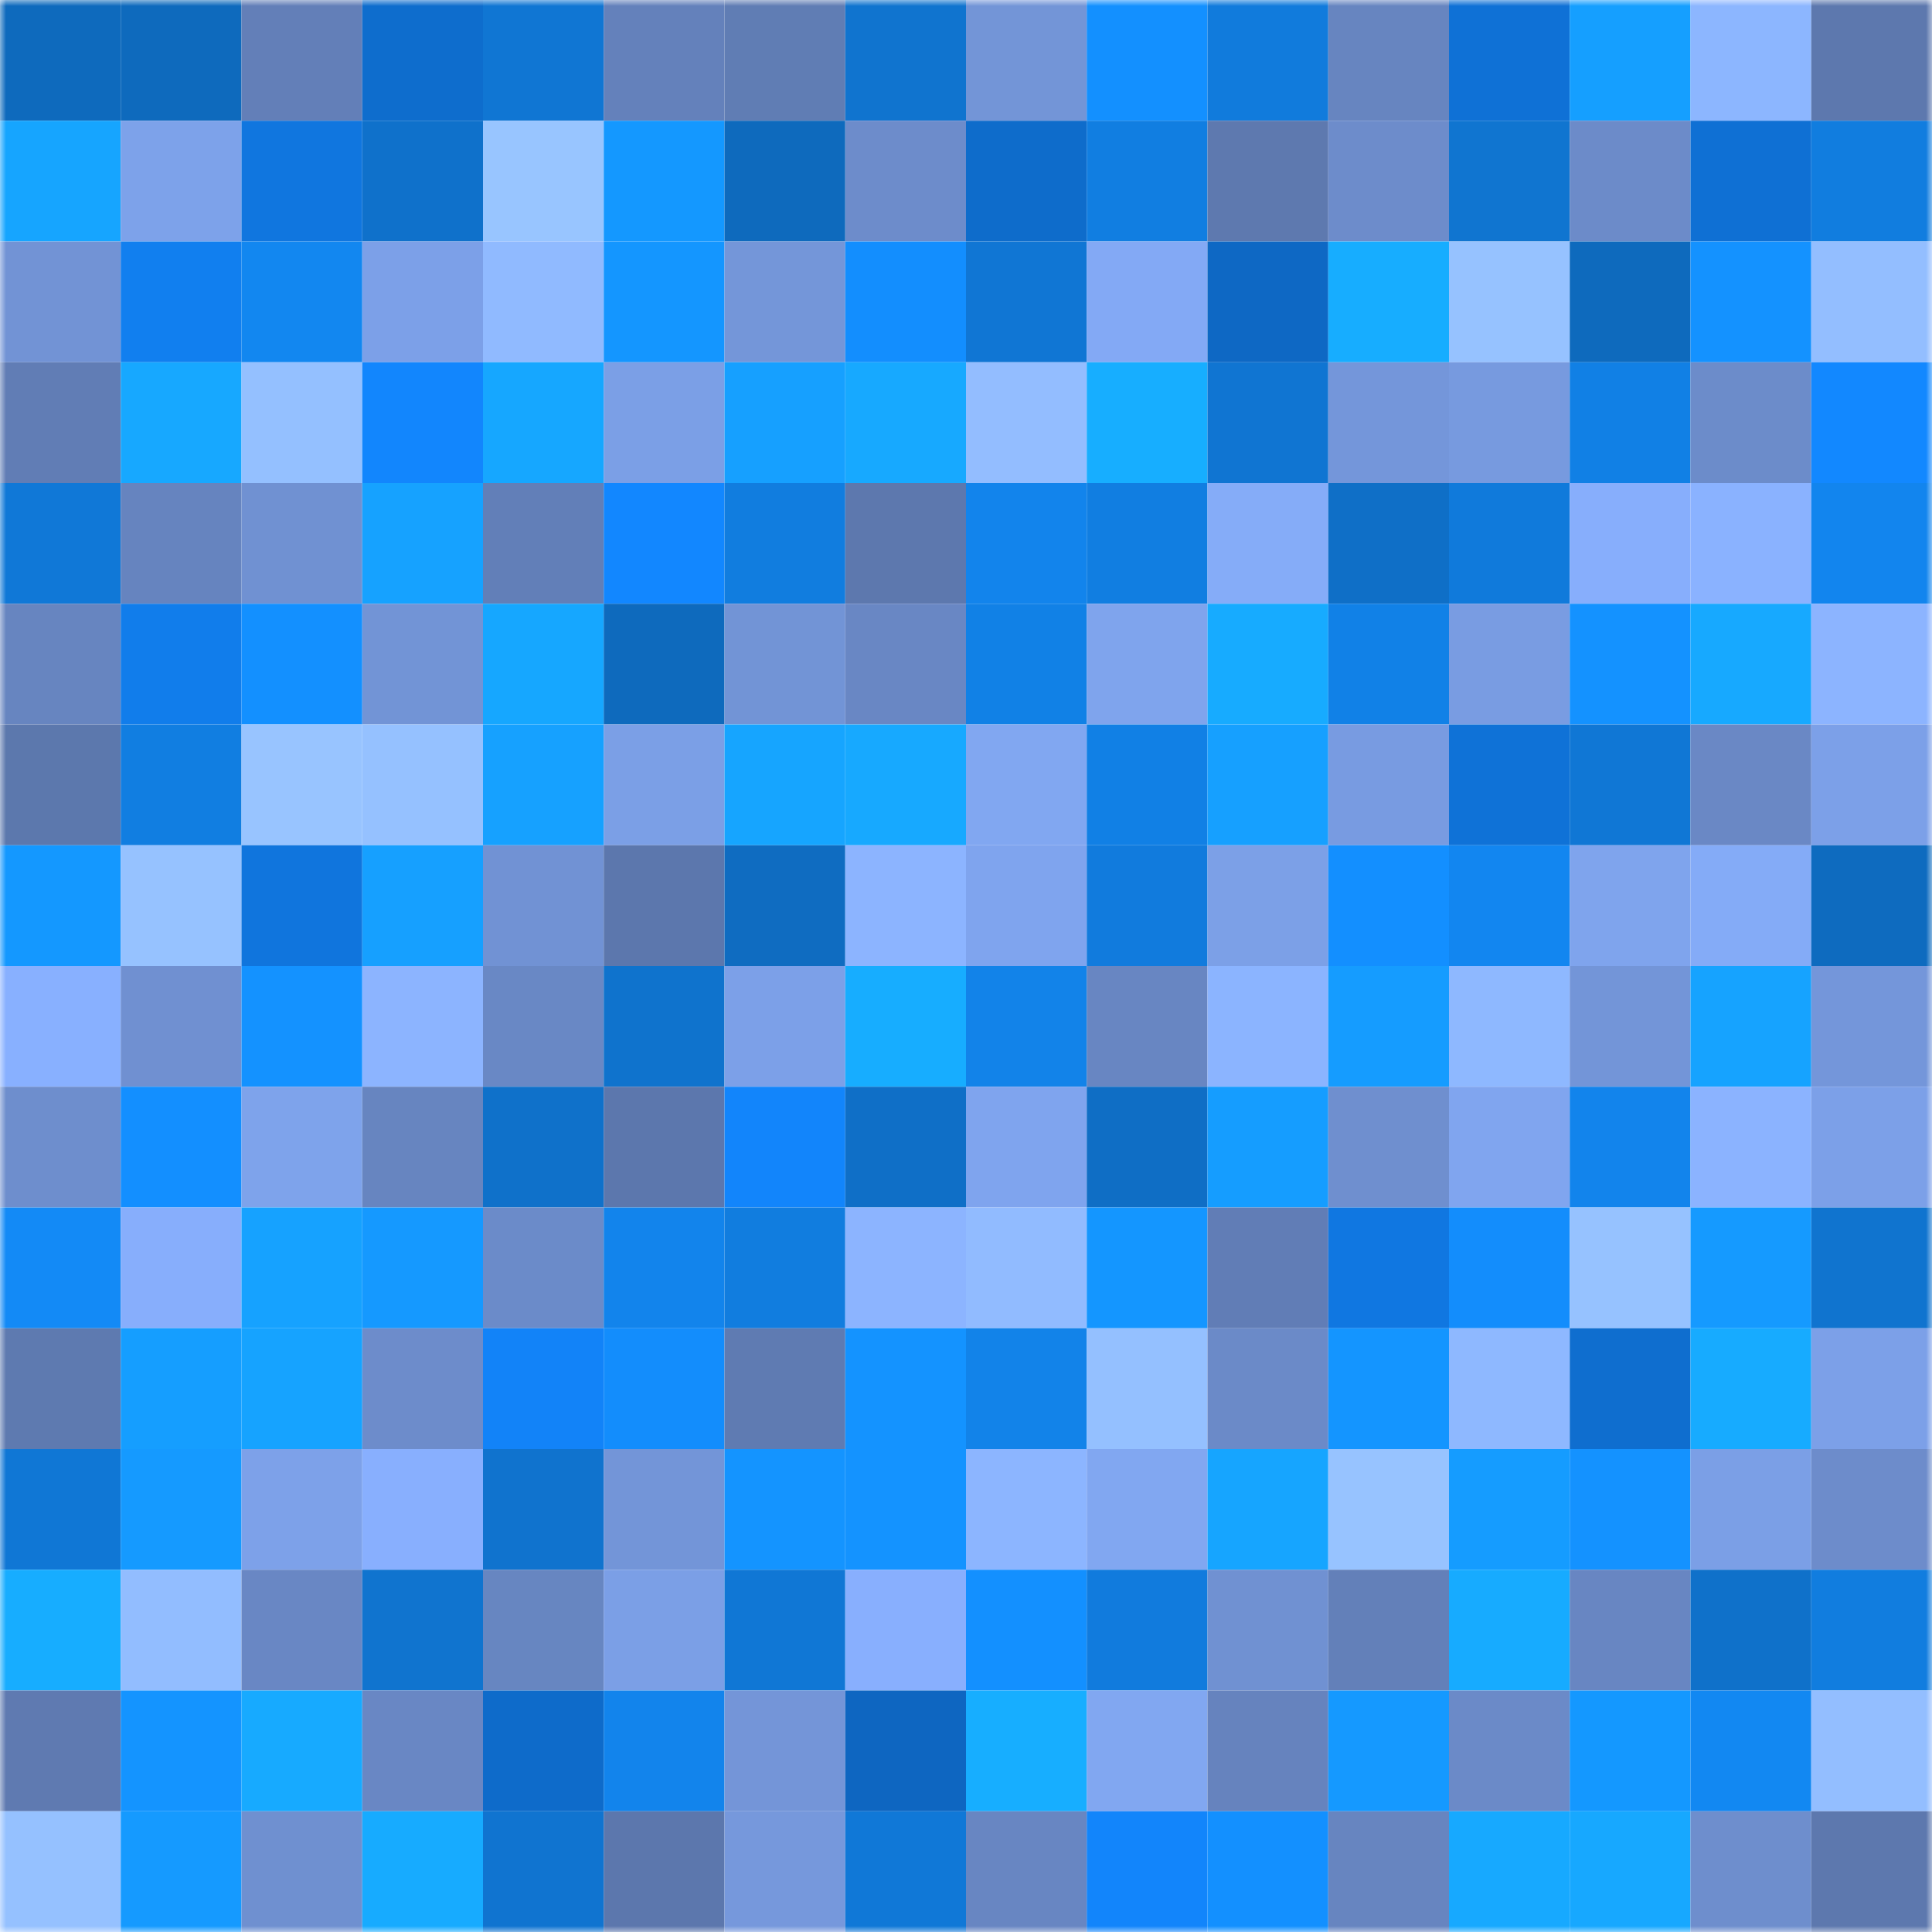 <svg viewBox="0 0 160 160" fill="none" role="img" xmlns="http://www.w3.org/2000/svg" width="240" height="240" name="ens%2Cronald-mcdonald.eth"><mask id="1080085658" mask-type="alpha" maskUnits="userSpaceOnUse" x="0" y="0" width="160" height="160"><rect width="160" height="160" fill="#FFFFFF"></rect></mask><g mask="url(#1080085658)"><rect x="0" y="0" width="10" height="10" fill="#0e6abd"></rect><rect x="10" y="0" width="10" height="10" fill="#0e6abd"></rect><rect x="20" y="0" width="10" height="10" fill="#637fb8"></rect><rect x="30" y="0" width="10" height="10" fill="#0e6dcd"></rect><rect x="40" y="0" width="10" height="10" fill="#1076d3"></rect><rect x="50" y="0" width="10" height="10" fill="#6481bb"></rect><rect x="60" y="0" width="10" height="10" fill="#607db4"></rect><rect x="70" y="0" width="10" height="10" fill="#1074cf"></rect><rect x="80" y="0" width="10" height="10" fill="#7395d7"></rect><rect x="90" y="0" width="10" height="10" fill="#1390ff"></rect><rect x="100" y="0" width="10" height="10" fill="#117bdc"></rect><rect x="110" y="0" width="10" height="10" fill="#6785c0"></rect><rect x="120" y="0" width="10" height="10" fill="#0f71d6"></rect><rect x="130" y="0" width="10" height="10" fill="#159fff"></rect><rect x="140" y="0" width="10" height="10" fill="#8cb6ff"></rect><rect x="150" y="0" width="10" height="10" fill="#5d78ae"></rect><rect x="0" y="10" width="10" height="10" fill="#16a5ff"></rect><rect x="10" y="10" width="10" height="10" fill="#7da2ea"></rect><rect x="20" y="10" width="10" height="10" fill="#1076df"></rect><rect x="30" y="10" width="10" height="10" fill="#0f71cb"></rect><rect x="40" y="10" width="10" height="10" fill="#98c5ff"></rect><rect x="50" y="10" width="10" height="10" fill="#1498ff"></rect><rect x="60" y="10" width="10" height="10" fill="#0e6abd"></rect><rect x="70" y="10" width="10" height="10" fill="#6d8ccb"></rect><rect x="80" y="10" width="10" height="10" fill="#0e6ccb"></rect><rect x="90" y="10" width="10" height="10" fill="#117ee1"></rect><rect x="100" y="10" width="10" height="10" fill="#5e79af"></rect><rect x="110" y="10" width="10" height="10" fill="#6d8ccb"></rect><rect x="120" y="10" width="10" height="10" fill="#1075d0"></rect><rect x="130" y="10" width="10" height="10" fill="#6c8bc9"></rect><rect x="140" y="10" width="10" height="10" fill="#0f70d4"></rect><rect x="150" y="10" width="10" height="10" fill="#117ddf"></rect><rect x="0" y="20" width="10" height="10" fill="#7293d5"></rect><rect x="10" y="20" width="10" height="10" fill="#117fef"></rect><rect x="20" y="20" width="10" height="10" fill="#1287f0"></rect><rect x="30" y="20" width="10" height="10" fill="#7ca0e8"></rect><rect x="40" y="20" width="10" height="10" fill="#90baff"></rect><rect x="50" y="20" width="10" height="10" fill="#1496ff"></rect><rect x="60" y="20" width="10" height="10" fill="#7496d9"></rect><rect x="70" y="20" width="10" height="10" fill="#138efe"></rect><rect x="80" y="20" width="10" height="10" fill="#1076d4"></rect><rect x="90" y="20" width="10" height="10" fill="#83a9f5"></rect><rect x="100" y="20" width="10" height="10" fill="#0e68c4"></rect><rect x="110" y="20" width="10" height="10" fill="#17adff"></rect><rect x="120" y="20" width="10" height="10" fill="#96c2ff"></rect><rect x="130" y="20" width="10" height="10" fill="#0e6abd"></rect><rect x="140" y="20" width="10" height="10" fill="#1492ff"></rect><rect x="150" y="20" width="10" height="10" fill="#93beff"></rect><rect x="0" y="30" width="10" height="10" fill="#617db5"></rect><rect x="10" y="30" width="10" height="10" fill="#17a8ff"></rect><rect x="20" y="30" width="10" height="10" fill="#94c0ff"></rect><rect x="30" y="30" width="10" height="10" fill="#1286fd"></rect><rect x="40" y="30" width="10" height="10" fill="#16a7ff"></rect><rect x="50" y="30" width="10" height="10" fill="#7b9fe6"></rect><rect x="60" y="30" width="10" height="10" fill="#16a0ff"></rect><rect x="70" y="30" width="10" height="10" fill="#17a9ff"></rect><rect x="80" y="30" width="10" height="10" fill="#93bdff"></rect><rect x="90" y="30" width="10" height="10" fill="#17aeff"></rect><rect x="100" y="30" width="10" height="10" fill="#1075d2"></rect><rect x="110" y="30" width="10" height="10" fill="#7496da"></rect><rect x="120" y="30" width="10" height="10" fill="#779adf"></rect><rect x="130" y="30" width="10" height="10" fill="#1180e5"></rect><rect x="140" y="30" width="10" height="10" fill="#6c8cca"></rect><rect x="150" y="30" width="10" height="10" fill="#1288ff"></rect><rect x="0" y="40" width="10" height="10" fill="#1078d7"></rect><rect x="10" y="40" width="10" height="10" fill="#6684bf"></rect><rect x="20" y="40" width="10" height="10" fill="#7091d2"></rect><rect x="30" y="40" width="10" height="10" fill="#16a2ff"></rect><rect x="40" y="40" width="10" height="10" fill="#627fb8"></rect><rect x="50" y="40" width="10" height="10" fill="#1287ff"></rect><rect x="60" y="40" width="10" height="10" fill="#117ddf"></rect><rect x="70" y="40" width="10" height="10" fill="#5d78ae"></rect><rect x="80" y="40" width="10" height="10" fill="#1284ec"></rect><rect x="90" y="40" width="10" height="10" fill="#117ee1"></rect><rect x="100" y="40" width="10" height="10" fill="#85acf8"></rect><rect x="110" y="40" width="10" height="10" fill="#0f6fc7"></rect><rect x="120" y="40" width="10" height="10" fill="#107adb"></rect><rect x="130" y="40" width="10" height="10" fill="#87aefc"></rect><rect x="140" y="40" width="10" height="10" fill="#8ab2ff"></rect><rect x="150" y="40" width="10" height="10" fill="#1285ee"></rect><rect x="0" y="50" width="10" height="10" fill="#6785c0"></rect><rect x="10" y="50" width="10" height="10" fill="#117deb"></rect><rect x="20" y="50" width="10" height="10" fill="#1390ff"></rect><rect x="30" y="50" width="10" height="10" fill="#7294d6"></rect><rect x="40" y="50" width="10" height="10" fill="#16a7ff"></rect><rect x="50" y="50" width="10" height="10" fill="#0e6abd"></rect><rect x="60" y="50" width="10" height="10" fill="#7294d6"></rect><rect x="70" y="50" width="10" height="10" fill="#6987c4"></rect><rect x="80" y="50" width="10" height="10" fill="#1181e6"></rect><rect x="90" y="50" width="10" height="10" fill="#7fa4ed"></rect><rect x="100" y="50" width="10" height="10" fill="#17abff"></rect><rect x="110" y="50" width="10" height="10" fill="#1181e7"></rect><rect x="120" y="50" width="10" height="10" fill="#799ce2"></rect><rect x="130" y="50" width="10" height="10" fill="#1492ff"></rect><rect x="140" y="50" width="10" height="10" fill="#17a9ff"></rect><rect x="150" y="50" width="10" height="10" fill="#8cb4ff"></rect><rect x="0" y="60" width="10" height="10" fill="#5c78ad"></rect><rect x="10" y="60" width="10" height="10" fill="#117ee1"></rect><rect x="20" y="60" width="10" height="10" fill="#98c4ff"></rect><rect x="30" y="60" width="10" height="10" fill="#95c1ff"></rect><rect x="40" y="60" width="10" height="10" fill="#16a1ff"></rect><rect x="50" y="60" width="10" height="10" fill="#7b9fe6"></rect><rect x="60" y="60" width="10" height="10" fill="#16a5ff"></rect><rect x="70" y="60" width="10" height="10" fill="#17a9ff"></rect><rect x="80" y="60" width="10" height="10" fill="#81a7f1"></rect><rect x="90" y="60" width="10" height="10" fill="#1180e5"></rect><rect x="100" y="60" width="10" height="10" fill="#16a0ff"></rect><rect x="110" y="60" width="10" height="10" fill="#789be1"></rect><rect x="120" y="60" width="10" height="10" fill="#0f72d7"></rect><rect x="130" y="60" width="10" height="10" fill="#1077d5"></rect><rect x="140" y="60" width="10" height="10" fill="#6a88c5"></rect><rect x="150" y="60" width="10" height="10" fill="#7ca0e8"></rect><rect x="0" y="70" width="10" height="10" fill="#1498ff"></rect><rect x="10" y="70" width="10" height="10" fill="#96c2ff"></rect><rect x="20" y="70" width="10" height="10" fill="#1075dd"></rect><rect x="30" y="70" width="10" height="10" fill="#16a0ff"></rect><rect x="40" y="70" width="10" height="10" fill="#7192d4"></rect><rect x="50" y="70" width="10" height="10" fill="#5c77ad"></rect><rect x="60" y="70" width="10" height="10" fill="#0f6cc1"></rect><rect x="70" y="70" width="10" height="10" fill="#8cb4ff"></rect><rect x="80" y="70" width="10" height="10" fill="#7fa4ee"></rect><rect x="90" y="70" width="10" height="10" fill="#117bdd"></rect><rect x="100" y="70" width="10" height="10" fill="#7ca0e7"></rect><rect x="110" y="70" width="10" height="10" fill="#138fff"></rect><rect x="120" y="70" width="10" height="10" fill="#1286f0"></rect><rect x="130" y="70" width="10" height="10" fill="#7fa4ed"></rect><rect x="140" y="70" width="10" height="10" fill="#84abf7"></rect><rect x="150" y="70" width="10" height="10" fill="#0e6bbf"></rect><rect x="0" y="80" width="10" height="10" fill="#88b0ff"></rect><rect x="10" y="80" width="10" height="10" fill="#7090d1"></rect><rect x="20" y="80" width="10" height="10" fill="#1492ff"></rect><rect x="30" y="80" width="10" height="10" fill="#8cb4ff"></rect><rect x="40" y="80" width="10" height="10" fill="#6988c5"></rect><rect x="50" y="80" width="10" height="10" fill="#0f73cd"></rect><rect x="60" y="80" width="10" height="10" fill="#7ca0e8"></rect><rect x="70" y="80" width="10" height="10" fill="#17adff"></rect><rect x="80" y="80" width="10" height="10" fill="#1283e9"></rect><rect x="90" y="80" width="10" height="10" fill="#6886c2"></rect><rect x="100" y="80" width="10" height="10" fill="#8bb4ff"></rect><rect x="110" y="80" width="10" height="10" fill="#159cff"></rect><rect x="120" y="80" width="10" height="10" fill="#8eb8ff"></rect><rect x="130" y="80" width="10" height="10" fill="#7395d8"></rect><rect x="140" y="80" width="10" height="10" fill="#16a3ff"></rect><rect x="150" y="80" width="10" height="10" fill="#7496da"></rect><rect x="0" y="90" width="10" height="10" fill="#6e8ecd"></rect><rect x="10" y="90" width="10" height="10" fill="#138fff"></rect><rect x="20" y="90" width="10" height="10" fill="#7ea3eb"></rect><rect x="30" y="90" width="10" height="10" fill="#6785c0"></rect><rect x="40" y="90" width="10" height="10" fill="#0f71ca"></rect><rect x="50" y="90" width="10" height="10" fill="#5c77ad"></rect><rect x="60" y="90" width="10" height="10" fill="#1285fb"></rect><rect x="70" y="90" width="10" height="10" fill="#0f6fc7"></rect><rect x="80" y="90" width="10" height="10" fill="#7fa4ee"></rect><rect x="90" y="90" width="10" height="10" fill="#0f6ec5"></rect><rect x="100" y="90" width="10" height="10" fill="#159dff"></rect><rect x="110" y="90" width="10" height="10" fill="#6f8fcf"></rect><rect x="120" y="90" width="10" height="10" fill="#80a5ef"></rect><rect x="130" y="90" width="10" height="10" fill="#1284ec"></rect><rect x="140" y="90" width="10" height="10" fill="#8bb3ff"></rect><rect x="150" y="90" width="10" height="10" fill="#7ca0e8"></rect><rect x="0" y="100" width="10" height="10" fill="#138af6"></rect><rect x="10" y="100" width="10" height="10" fill="#87aefc"></rect><rect x="20" y="100" width="10" height="10" fill="#16a2ff"></rect><rect x="30" y="100" width="10" height="10" fill="#1599ff"></rect><rect x="40" y="100" width="10" height="10" fill="#6b8bc9"></rect><rect x="50" y="100" width="10" height="10" fill="#1284ec"></rect><rect x="60" y="100" width="10" height="10" fill="#117ddf"></rect><rect x="70" y="100" width="10" height="10" fill="#8cb4ff"></rect><rect x="80" y="100" width="10" height="10" fill="#91bbff"></rect><rect x="90" y="100" width="10" height="10" fill="#1496ff"></rect><rect x="100" y="100" width="10" height="10" fill="#617db6"></rect><rect x="110" y="100" width="10" height="10" fill="#1077e1"></rect><rect x="120" y="100" width="10" height="10" fill="#138dfc"></rect><rect x="130" y="100" width="10" height="10" fill="#96c2ff"></rect><rect x="140" y="100" width="10" height="10" fill="#159aff"></rect><rect x="150" y="100" width="10" height="10" fill="#1074cf"></rect><rect x="0" y="110" width="10" height="10" fill="#5e7ab0"></rect><rect x="10" y="110" width="10" height="10" fill="#159eff"></rect><rect x="20" y="110" width="10" height="10" fill="#16a3ff"></rect><rect x="30" y="110" width="10" height="10" fill="#6d8ccb"></rect><rect x="40" y="110" width="10" height="10" fill="#1283f8"></rect><rect x="50" y="110" width="10" height="10" fill="#138dfc"></rect><rect x="60" y="110" width="10" height="10" fill="#5f7bb2"></rect><rect x="70" y="110" width="10" height="10" fill="#1493ff"></rect><rect x="80" y="110" width="10" height="10" fill="#1283e9"></rect><rect x="90" y="110" width="10" height="10" fill="#94c0ff"></rect><rect x="100" y="110" width="10" height="10" fill="#6b8ac8"></rect><rect x="110" y="110" width="10" height="10" fill="#1495ff"></rect><rect x="120" y="110" width="10" height="10" fill="#8eb8ff"></rect><rect x="130" y="110" width="10" height="10" fill="#0f6ecf"></rect><rect x="140" y="110" width="10" height="10" fill="#17abff"></rect><rect x="150" y="110" width="10" height="10" fill="#7ca0e8"></rect><rect x="0" y="120" width="10" height="10" fill="#1077d5"></rect><rect x="10" y="120" width="10" height="10" fill="#159aff"></rect><rect x="20" y="120" width="10" height="10" fill="#7da1e9"></rect><rect x="30" y="120" width="10" height="10" fill="#88affe"></rect><rect x="40" y="120" width="10" height="10" fill="#1073ce"></rect><rect x="50" y="120" width="10" height="10" fill="#7395d8"></rect><rect x="60" y="120" width="10" height="10" fill="#1494ff"></rect><rect x="70" y="120" width="10" height="10" fill="#1493ff"></rect><rect x="80" y="120" width="10" height="10" fill="#8cb5ff"></rect><rect x="90" y="120" width="10" height="10" fill="#81a7f1"></rect><rect x="100" y="120" width="10" height="10" fill="#16a5ff"></rect><rect x="110" y="120" width="10" height="10" fill="#97c3ff"></rect><rect x="120" y="120" width="10" height="10" fill="#159cff"></rect><rect x="130" y="120" width="10" height="10" fill="#1492ff"></rect><rect x="140" y="120" width="10" height="10" fill="#7b9fe6"></rect><rect x="150" y="120" width="10" height="10" fill="#6d8ccb"></rect><rect x="0" y="130" width="10" height="10" fill="#17adff"></rect><rect x="10" y="130" width="10" height="10" fill="#92bdff"></rect><rect x="20" y="130" width="10" height="10" fill="#6987c4"></rect><rect x="30" y="130" width="10" height="10" fill="#1074cf"></rect><rect x="40" y="130" width="10" height="10" fill="#6786c1"></rect><rect x="50" y="130" width="10" height="10" fill="#7b9fe6"></rect><rect x="60" y="130" width="10" height="10" fill="#1077d5"></rect><rect x="70" y="130" width="10" height="10" fill="#88affe"></rect><rect x="80" y="130" width="10" height="10" fill="#1390ff"></rect><rect x="90" y="130" width="10" height="10" fill="#117bdd"></rect><rect x="100" y="130" width="10" height="10" fill="#7091d2"></rect><rect x="110" y="130" width="10" height="10" fill="#6380b9"></rect><rect x="120" y="130" width="10" height="10" fill="#17abff"></rect><rect x="130" y="130" width="10" height="10" fill="#6886c2"></rect><rect x="140" y="130" width="10" height="10" fill="#0f71ca"></rect><rect x="150" y="130" width="10" height="10" fill="#117ddf"></rect><rect x="0" y="140" width="10" height="10" fill="#5f7ab1"></rect><rect x="10" y="140" width="10" height="10" fill="#1494ff"></rect><rect x="20" y="140" width="10" height="10" fill="#17aaff"></rect><rect x="30" y="140" width="10" height="10" fill="#6987c4"></rect><rect x="40" y="140" width="10" height="10" fill="#0e6bca"></rect><rect x="50" y="140" width="10" height="10" fill="#1284ec"></rect><rect x="60" y="140" width="10" height="10" fill="#7495d8"></rect><rect x="70" y="140" width="10" height="10" fill="#0e66c1"></rect><rect x="80" y="140" width="10" height="10" fill="#17aeff"></rect><rect x="90" y="140" width="10" height="10" fill="#81a7f1"></rect><rect x="100" y="140" width="10" height="10" fill="#6683be"></rect><rect x="110" y="140" width="10" height="10" fill="#1599ff"></rect><rect x="120" y="140" width="10" height="10" fill="#6b8ac8"></rect><rect x="130" y="140" width="10" height="10" fill="#1498ff"></rect><rect x="140" y="140" width="10" height="10" fill="#1288f2"></rect><rect x="150" y="140" width="10" height="10" fill="#93beff"></rect><rect x="0" y="150" width="10" height="10" fill="#95c1ff"></rect><rect x="10" y="150" width="10" height="10" fill="#159aff"></rect><rect x="20" y="150" width="10" height="10" fill="#6f90d0"></rect><rect x="30" y="150" width="10" height="10" fill="#17abff"></rect><rect x="40" y="150" width="10" height="10" fill="#1074d0"></rect><rect x="50" y="150" width="10" height="10" fill="#5c77ad"></rect><rect x="60" y="150" width="10" height="10" fill="#7698dc"></rect><rect x="70" y="150" width="10" height="10" fill="#1078d7"></rect><rect x="80" y="150" width="10" height="10" fill="#6886c2"></rect><rect x="90" y="150" width="10" height="10" fill="#1285fb"></rect><rect x="100" y="150" width="10" height="10" fill="#1390ff"></rect><rect x="110" y="150" width="10" height="10" fill="#6785c0"></rect><rect x="120" y="150" width="10" height="10" fill="#17a9ff"></rect><rect x="130" y="150" width="10" height="10" fill="#17a8ff"></rect><rect x="140" y="150" width="10" height="10" fill="#6e8ecd"></rect><rect x="150" y="150" width="10" height="10" fill="#5d78ae"></rect></g></svg>